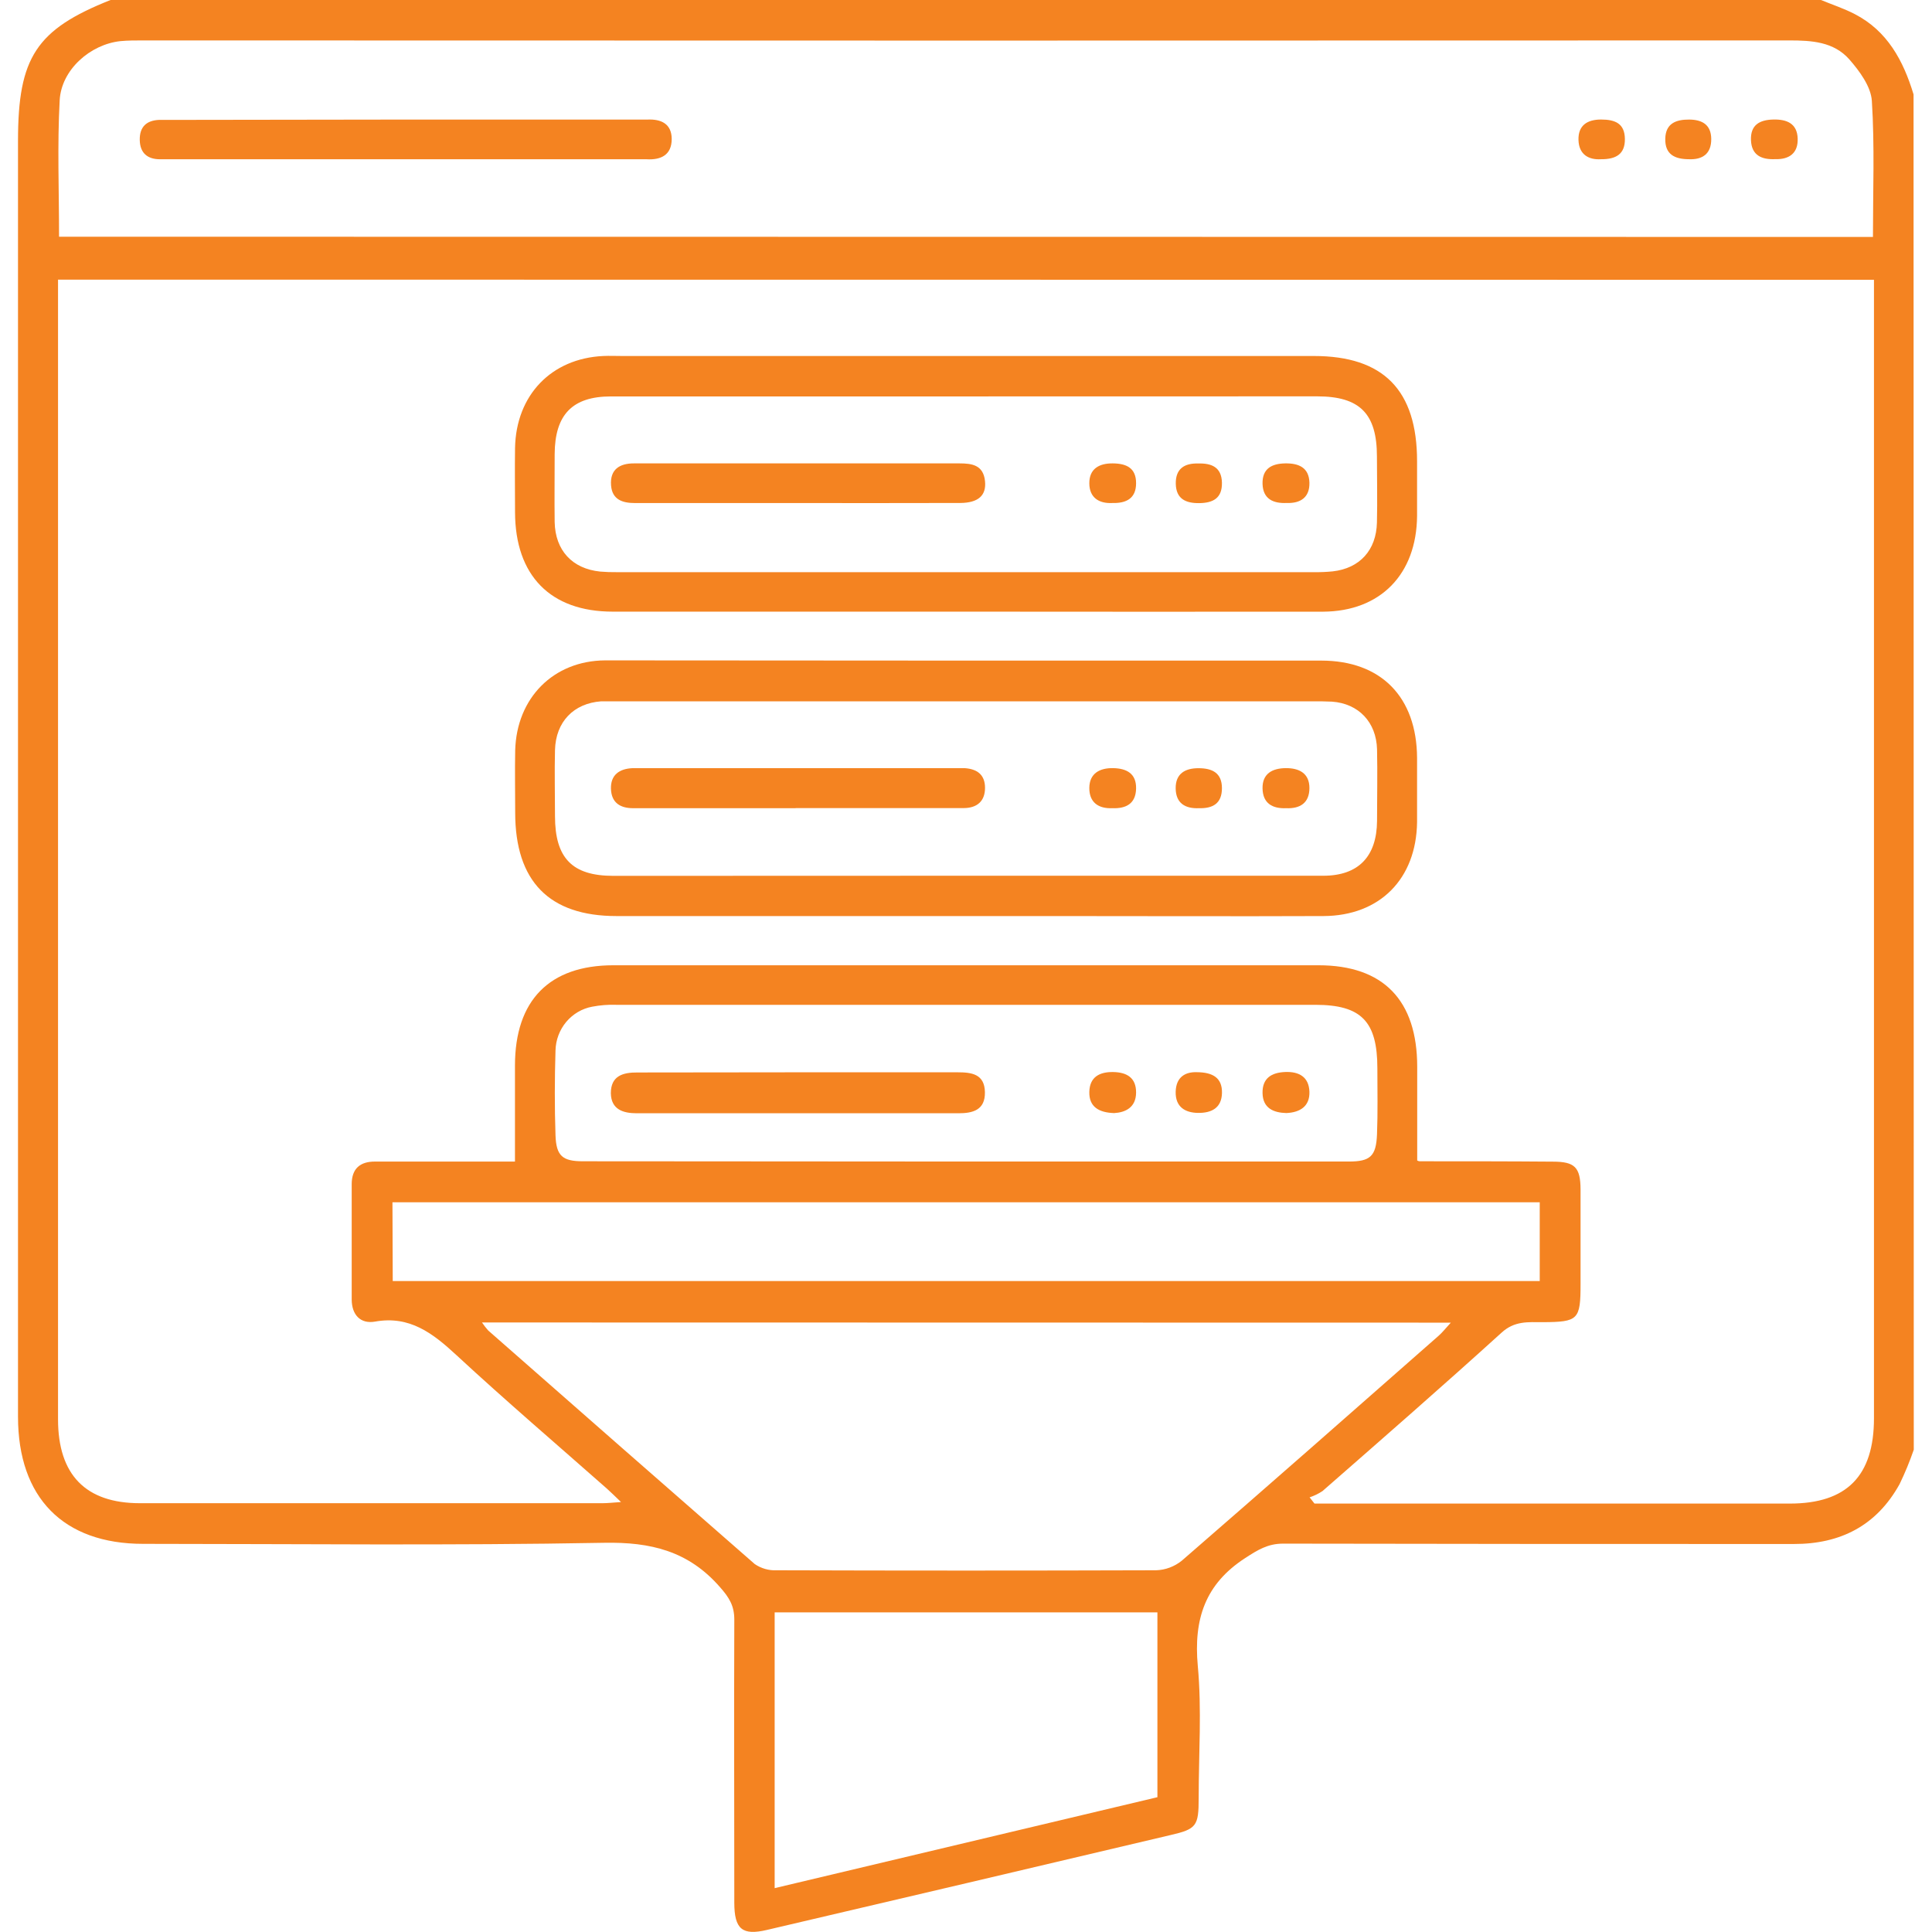 <svg width="53" height="53" viewBox="0 0 53 53" fill="none" xmlns="http://www.w3.org/2000/svg">
<g clip-path="url(#clip0_867_211)">
<path d="M52.5 39.769C52.389 40.092 52.259 40.407 52.111 40.713C51.477 41.858 50.482 42.358 49.21 42.356C44.539 42.356 39.869 42.356 35.198 42.346C34.777 42.346 34.498 42.522 34.159 42.742C33.061 43.454 32.741 44.416 32.859 45.704C32.97 46.9 32.883 48.116 32.883 49.324C32.883 50.095 32.825 50.176 32.105 50.342C28.416 51.214 24.728 52.081 21.04 52.943C20.363 53.103 20.144 52.924 20.144 52.195C20.144 49.606 20.134 47.018 20.144 44.429C20.144 44.048 20.001 43.823 19.756 43.545C18.892 42.55 17.855 42.298 16.567 42.323C12.354 42.401 8.14 42.353 3.926 42.352C1.737 42.352 0.494 41.085 0.494 38.864V3.862C0.494 1.573 0.994 0.81 3.033 0H49.954C50.265 0.128 50.586 0.233 50.882 0.387C51.773 0.847 52.213 1.66 52.494 2.59L52.5 39.769ZM1.592 7.671V8.235C1.592 18.468 1.592 28.702 1.592 38.936C1.592 40.457 2.35 41.236 3.834 41.237C8.066 41.237 12.297 41.237 16.528 41.237C16.67 41.237 16.813 41.22 17.036 41.205C16.867 41.044 16.763 40.938 16.652 40.84C15.27 39.62 13.869 38.423 12.518 37.172C11.868 36.57 11.235 36.086 10.289 36.255C9.891 36.326 9.649 36.072 9.648 35.646C9.648 34.593 9.648 33.541 9.648 32.487C9.648 32.06 9.876 31.864 10.287 31.865C11.031 31.865 11.776 31.865 12.521 31.865H14.127C14.127 30.95 14.127 30.091 14.127 29.233C14.127 27.441 15.072 26.482 16.821 26.48H36.17C37.947 26.48 38.878 27.437 38.878 29.268C38.878 30.121 38.878 30.973 38.878 31.836C38.898 31.848 38.922 31.855 38.945 31.857C40.164 31.857 41.381 31.857 42.6 31.867C43.204 31.867 43.355 32.024 43.359 32.627C43.359 33.49 43.359 34.354 43.359 35.217C43.359 36.207 43.298 36.265 42.322 36.271C41.924 36.271 41.548 36.229 41.188 36.562C39.571 38.029 37.922 39.468 36.28 40.904C36.17 40.977 36.051 41.035 35.926 41.076C35.97 41.134 36.016 41.191 36.06 41.247H49.1C50.661 41.247 51.408 40.49 51.408 38.907C51.408 28.692 51.408 18.475 51.408 8.257V7.676L1.592 7.671ZM51.38 6.5C51.38 5.24 51.429 4 51.35 2.767C51.324 2.372 51.012 1.949 50.731 1.628C50.303 1.145 49.7 1.109 49.09 1.109C34.032 1.115 18.973 1.115 3.915 1.109C3.713 1.109 3.509 1.109 3.306 1.128C2.478 1.215 1.681 1.913 1.637 2.753C1.57 3.987 1.62 5.224 1.62 6.494L51.38 6.5ZM13.222 36.279C13.274 36.356 13.332 36.43 13.393 36.499C15.827 38.639 18.264 40.774 20.704 42.906C20.881 43.027 21.091 43.087 21.304 43.077C24.77 43.088 28.238 43.088 31.709 43.077C31.968 43.07 32.218 42.977 32.421 42.813C34.779 40.768 37.125 38.704 39.465 36.644C39.568 36.554 39.653 36.444 39.8 36.284L13.222 36.279ZM26.496 31.864H37.001C37.59 31.864 37.751 31.719 37.775 31.118C37.799 30.518 37.785 29.912 37.785 29.309C37.785 28.018 37.344 27.565 36.082 27.565C29.688 27.565 23.294 27.565 16.901 27.565C16.682 27.557 16.462 27.575 16.247 27.616C15.969 27.667 15.717 27.815 15.533 28.034C15.35 28.253 15.246 28.529 15.239 28.817C15.215 29.592 15.213 30.37 15.239 31.143C15.258 31.714 15.434 31.857 15.992 31.857L26.496 31.864ZM10.774 35.143H42.239V32.982H10.766L10.774 35.143ZM21.251 51.797L31.751 49.302V44.231H21.251V51.797Z" fill="#F48321"/>
<path d="M26.498 18.122H36.245C37.886 18.122 38.865 19.12 38.874 20.792C38.874 21.373 38.874 21.966 38.874 22.553C38.854 24.11 37.853 25.123 36.308 25.13C33.854 25.14 31.399 25.13 28.946 25.13H16.912C15.067 25.13 14.134 24.178 14.133 22.294C14.133 21.726 14.122 21.156 14.133 20.587C14.171 19.143 15.185 18.125 16.6 18.116C19.897 18.116 23.2 18.122 26.498 18.122ZM26.509 24.024C29.773 24.024 33.038 24.024 36.302 24.024C37.262 24.024 37.769 23.499 37.776 22.521C37.776 21.867 37.791 21.213 37.776 20.556C37.756 19.808 37.267 19.3 36.541 19.248C36.439 19.248 36.338 19.239 36.237 19.239H16.746C16.662 19.239 16.577 19.239 16.493 19.239C15.736 19.293 15.245 19.802 15.225 20.576C15.21 21.18 15.225 21.784 15.225 22.387C15.225 23.541 15.698 24.026 16.821 24.027L26.509 24.024Z" fill="#F48321"/>
<path d="M26.501 16.779C23.27 16.779 20.039 16.779 16.808 16.779C15.098 16.779 14.133 15.787 14.129 14.052C14.129 13.471 14.12 12.879 14.129 12.292C14.155 10.838 15.127 9.831 16.552 9.766C16.72 9.758 16.89 9.766 17.059 9.766H36.042C37.955 9.766 38.874 10.705 38.874 12.654C38.874 13.155 38.874 13.655 38.874 14.155C38.86 15.754 37.869 16.771 36.298 16.78C33.033 16.783 29.767 16.782 26.501 16.779ZM26.501 10.875C23.254 10.875 20.007 10.875 16.76 10.875C15.702 10.875 15.221 11.375 15.216 12.46C15.216 13.081 15.208 13.702 15.216 14.322C15.232 15.101 15.701 15.603 16.465 15.68C16.617 15.693 16.769 15.698 16.921 15.696H36.056C36.225 15.698 36.394 15.691 36.562 15.674C37.302 15.59 37.755 15.093 37.773 14.335C37.788 13.732 37.773 13.128 37.773 12.524C37.773 11.347 37.304 10.875 36.14 10.873L26.501 10.875Z" fill="#F48321"/>
<path d="M11.166 3.28H17.409C17.527 3.28 17.647 3.28 17.765 3.28C18.136 3.264 18.424 3.395 18.427 3.811C18.427 4.254 18.13 4.392 17.738 4.369C17.671 4.369 17.603 4.369 17.536 4.369H4.694H4.39C4.049 4.369 3.841 4.202 3.834 3.84C3.827 3.478 4.021 3.304 4.364 3.289C4.5 3.289 4.635 3.289 4.771 3.289L11.166 3.28Z" fill="#F48321"/>
<path d="M48.697 4.366C48.335 4.381 48.051 4.269 48.034 3.847C48.017 3.426 48.271 3.288 48.647 3.279C49.023 3.27 49.301 3.391 49.315 3.798C49.33 4.205 49.08 4.378 48.697 4.366Z" fill="#F48321"/>
<path d="M43.918 4.368C43.583 4.389 43.313 4.24 43.302 3.839C43.291 3.437 43.546 3.278 43.925 3.279C44.304 3.28 44.568 3.384 44.575 3.807C44.582 4.23 44.33 4.371 43.918 4.368Z" fill="#F48321"/>
<path d="M46.341 4.368C45.937 4.368 45.676 4.234 45.683 3.81C45.69 3.385 45.976 3.278 46.34 3.28C46.703 3.283 46.94 3.426 46.944 3.812C46.947 4.232 46.689 4.381 46.341 4.368Z" fill="#F48321"/>
<path d="M21.905 29.416C23.359 29.416 24.813 29.416 26.265 29.416C26.651 29.416 27.009 29.46 27.019 29.959C27.029 30.457 26.681 30.54 26.292 30.54H17.47C17.093 30.54 16.765 30.437 16.757 29.99C16.757 29.511 17.089 29.418 17.489 29.421C18.965 29.421 20.436 29.416 21.905 29.416Z" fill="#F48321"/>
<path d="M35.288 30.534C34.936 30.525 34.644 30.402 34.635 29.989C34.626 29.576 34.882 29.422 35.259 29.408C35.637 29.393 35.906 29.544 35.921 29.947C35.935 30.349 35.663 30.518 35.288 30.534Z" fill="#F48321"/>
<path d="M30.564 30.535C30.145 30.522 29.873 30.363 29.883 29.954C29.893 29.546 30.161 29.403 30.537 29.409C30.914 29.415 31.17 29.567 31.166 29.976C31.162 30.384 30.869 30.518 30.564 30.535Z" fill="#F48321"/>
<path d="M32.82 29.413C33.277 29.413 33.532 29.572 33.522 29.986C33.512 30.4 33.229 30.533 32.871 30.53C32.513 30.527 32.241 30.368 32.252 29.948C32.264 29.528 32.536 29.406 32.82 29.413Z" fill="#F48321"/>
<path d="M21.827 22.171H17.366C17.007 22.171 16.77 22.014 16.76 21.635C16.75 21.255 16.995 21.09 17.346 21.073C17.481 21.073 17.617 21.073 17.752 21.073H26.066C26.2 21.073 26.335 21.073 26.471 21.073C26.799 21.097 27.022 21.247 27.022 21.613C27.022 21.979 26.803 22.166 26.439 22.168H21.827V22.171Z" fill="#F48321"/>
<path d="M30.516 22.171C30.132 22.188 29.88 22.011 29.883 21.614C29.886 21.217 30.168 21.065 30.536 21.072C30.903 21.079 31.176 21.217 31.166 21.635C31.156 22.052 30.885 22.185 30.516 22.171Z" fill="#F48321"/>
<path d="M35.283 22.171C34.911 22.187 34.644 22.042 34.635 21.632C34.626 21.222 34.904 21.076 35.269 21.072C35.634 21.068 35.921 21.209 35.921 21.617C35.921 22.026 35.666 22.188 35.283 22.171Z" fill="#F48321"/>
<path d="M32.892 22.171C32.519 22.187 32.258 22.041 32.252 21.63C32.246 21.219 32.517 21.072 32.882 21.074C33.247 21.075 33.521 21.196 33.521 21.622C33.521 22.047 33.265 22.181 32.892 22.171Z" fill="#F48321"/>
<path d="M21.877 13.8C20.39 13.8 18.904 13.8 17.417 13.8C17.075 13.8 16.793 13.706 16.763 13.316C16.729 12.88 16.994 12.71 17.397 12.712C18.529 12.712 19.662 12.712 20.794 12.712C22.635 12.712 24.477 12.712 26.318 12.712C26.663 12.712 26.974 12.755 27.021 13.194C27.064 13.591 26.838 13.796 26.337 13.798C24.85 13.803 23.363 13.8 21.877 13.8Z" fill="#F48321"/>
<path d="M30.514 13.799C30.151 13.818 29.884 13.654 29.883 13.258C29.881 12.863 30.149 12.709 30.524 12.712C30.899 12.715 31.166 12.835 31.166 13.255C31.166 13.675 30.896 13.809 30.514 13.799Z" fill="#F48321"/>
<path d="M35.299 13.798C34.929 13.815 34.647 13.69 34.635 13.274C34.624 12.859 34.882 12.718 35.258 12.712C35.634 12.706 35.909 12.831 35.921 13.238C35.932 13.645 35.676 13.812 35.299 13.798Z" fill="#F48321"/>
<path d="M32.874 12.715C33.234 12.705 33.512 12.814 33.521 13.241C33.529 13.668 33.277 13.796 32.905 13.802C32.533 13.808 32.264 13.69 32.255 13.273C32.246 12.856 32.495 12.703 32.874 12.715Z" fill="#F48321"/>
</g>
<defs>
<clipPath id="clip0_867_211">
<rect width="52" height="53" fill="white" transform="translate(0.5)"/>
</clipPath>
</defs>
</svg>

